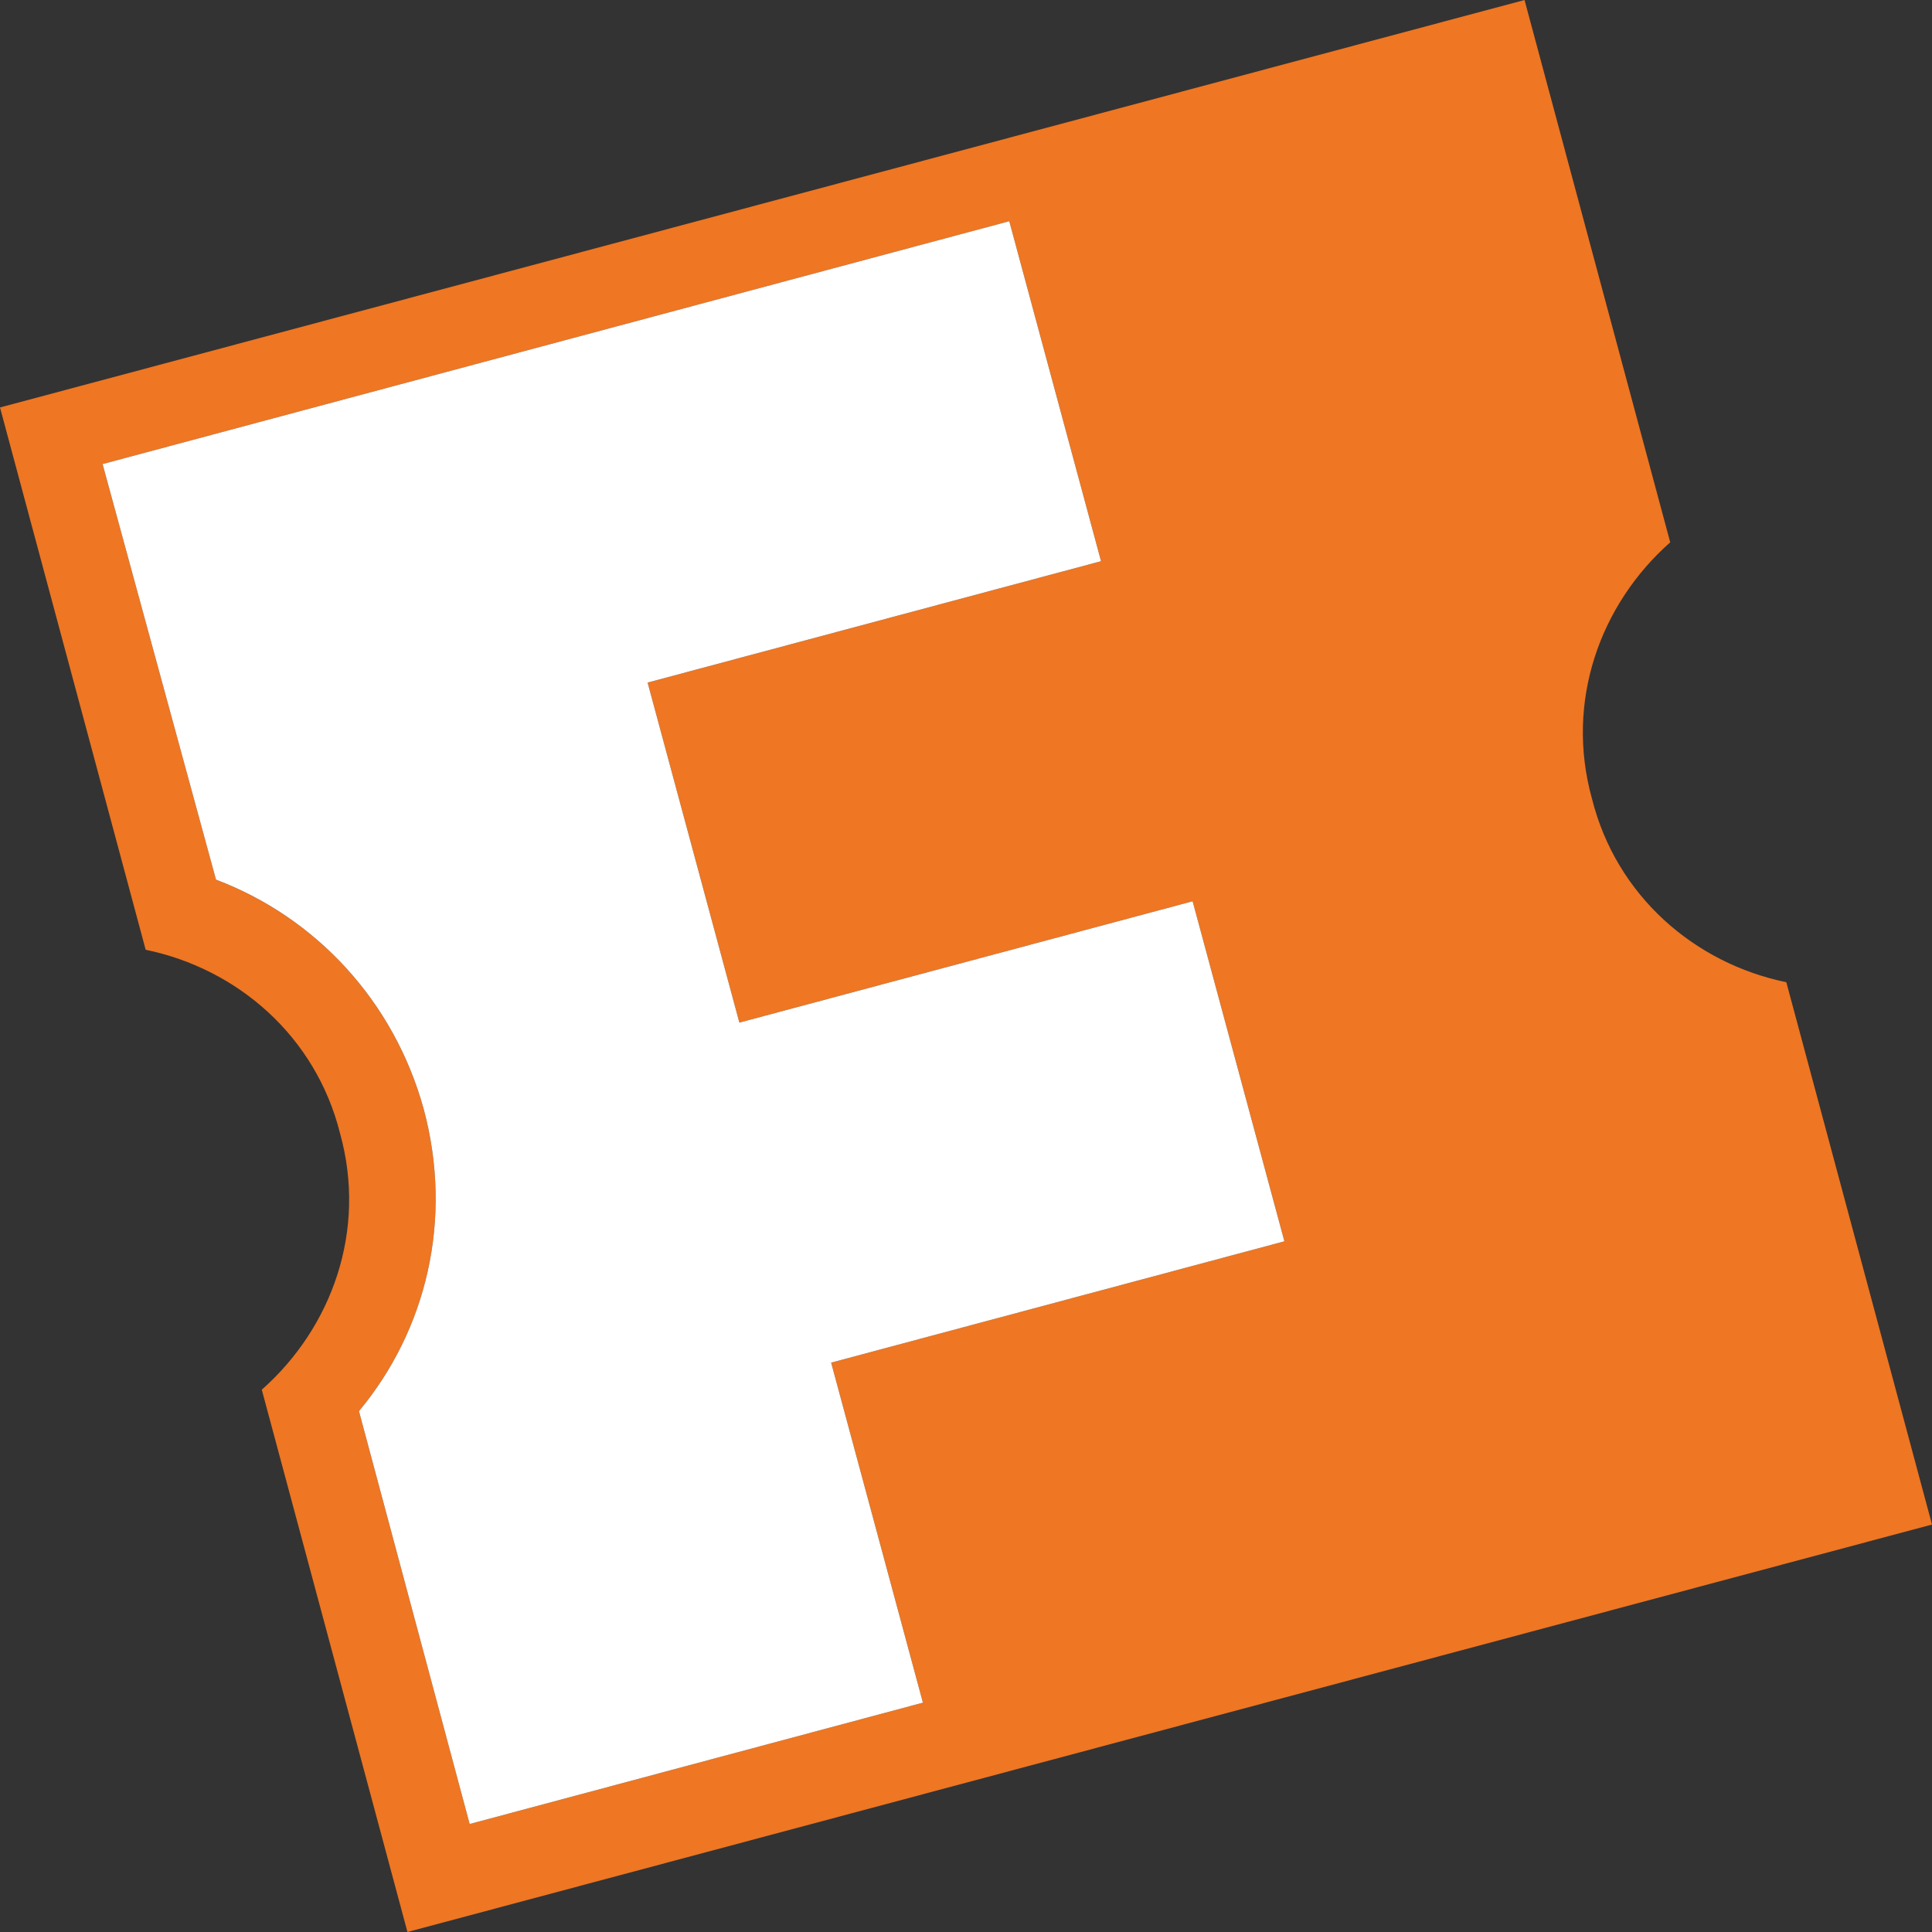 <svg viewBox="0 0 100 100" xmlns="http://www.w3.org/2000/svg" id="Layer_1">
  <rect x="0" y="0" width="100" height="100" fill="#333333" stroke="none"/>
  <defs>
    <style>
      .cls-1 {
        fill: #fff;
      }

      .cls-2 {
        fill: #ef7622;
      }
    </style>
  </defs>
  <path d="M86.45,28.07L78.91,0,0,21.09l7.54,28.07h0c4.75.98,8.8,4.47,10.06,9.5,1.4,5.03-.42,10.06-4.05,13.27h0l7.54,28.07,78.91-21.09-7.54-28.07c-4.75-.98-8.8-4.47-10.06-9.5-1.4-5.03.42-10.06,4.05-13.27ZM56.98,29.05l-23.46,6.28,4.75,17.6,23.46-6.28,4.75,17.6-23.46,6.28,4.75,17.6-23.46,6.28-5.73-21.37c3.49-4.19,4.89-9.92,3.35-15.64-1.54-5.59-5.59-9.92-10.75-11.87l-5.87-21.51,46.93-12.57,4.75,17.6Z" class="cls-2" id="Logo"></path>
  <path d="M56.98,29.05l-23.46,6.28,4.75,17.6,23.46-6.28,4.75,17.6-23.46,6.28,4.75,17.6-23.46,6.28-5.73-21.37c3.49-4.19,4.89-9.92,3.35-15.64-1.54-5.59-5.59-9.92-10.75-11.87l-5.87-21.51,46.93-12.57,4.75,17.6Z" class="cls-1"></path>
</svg>
